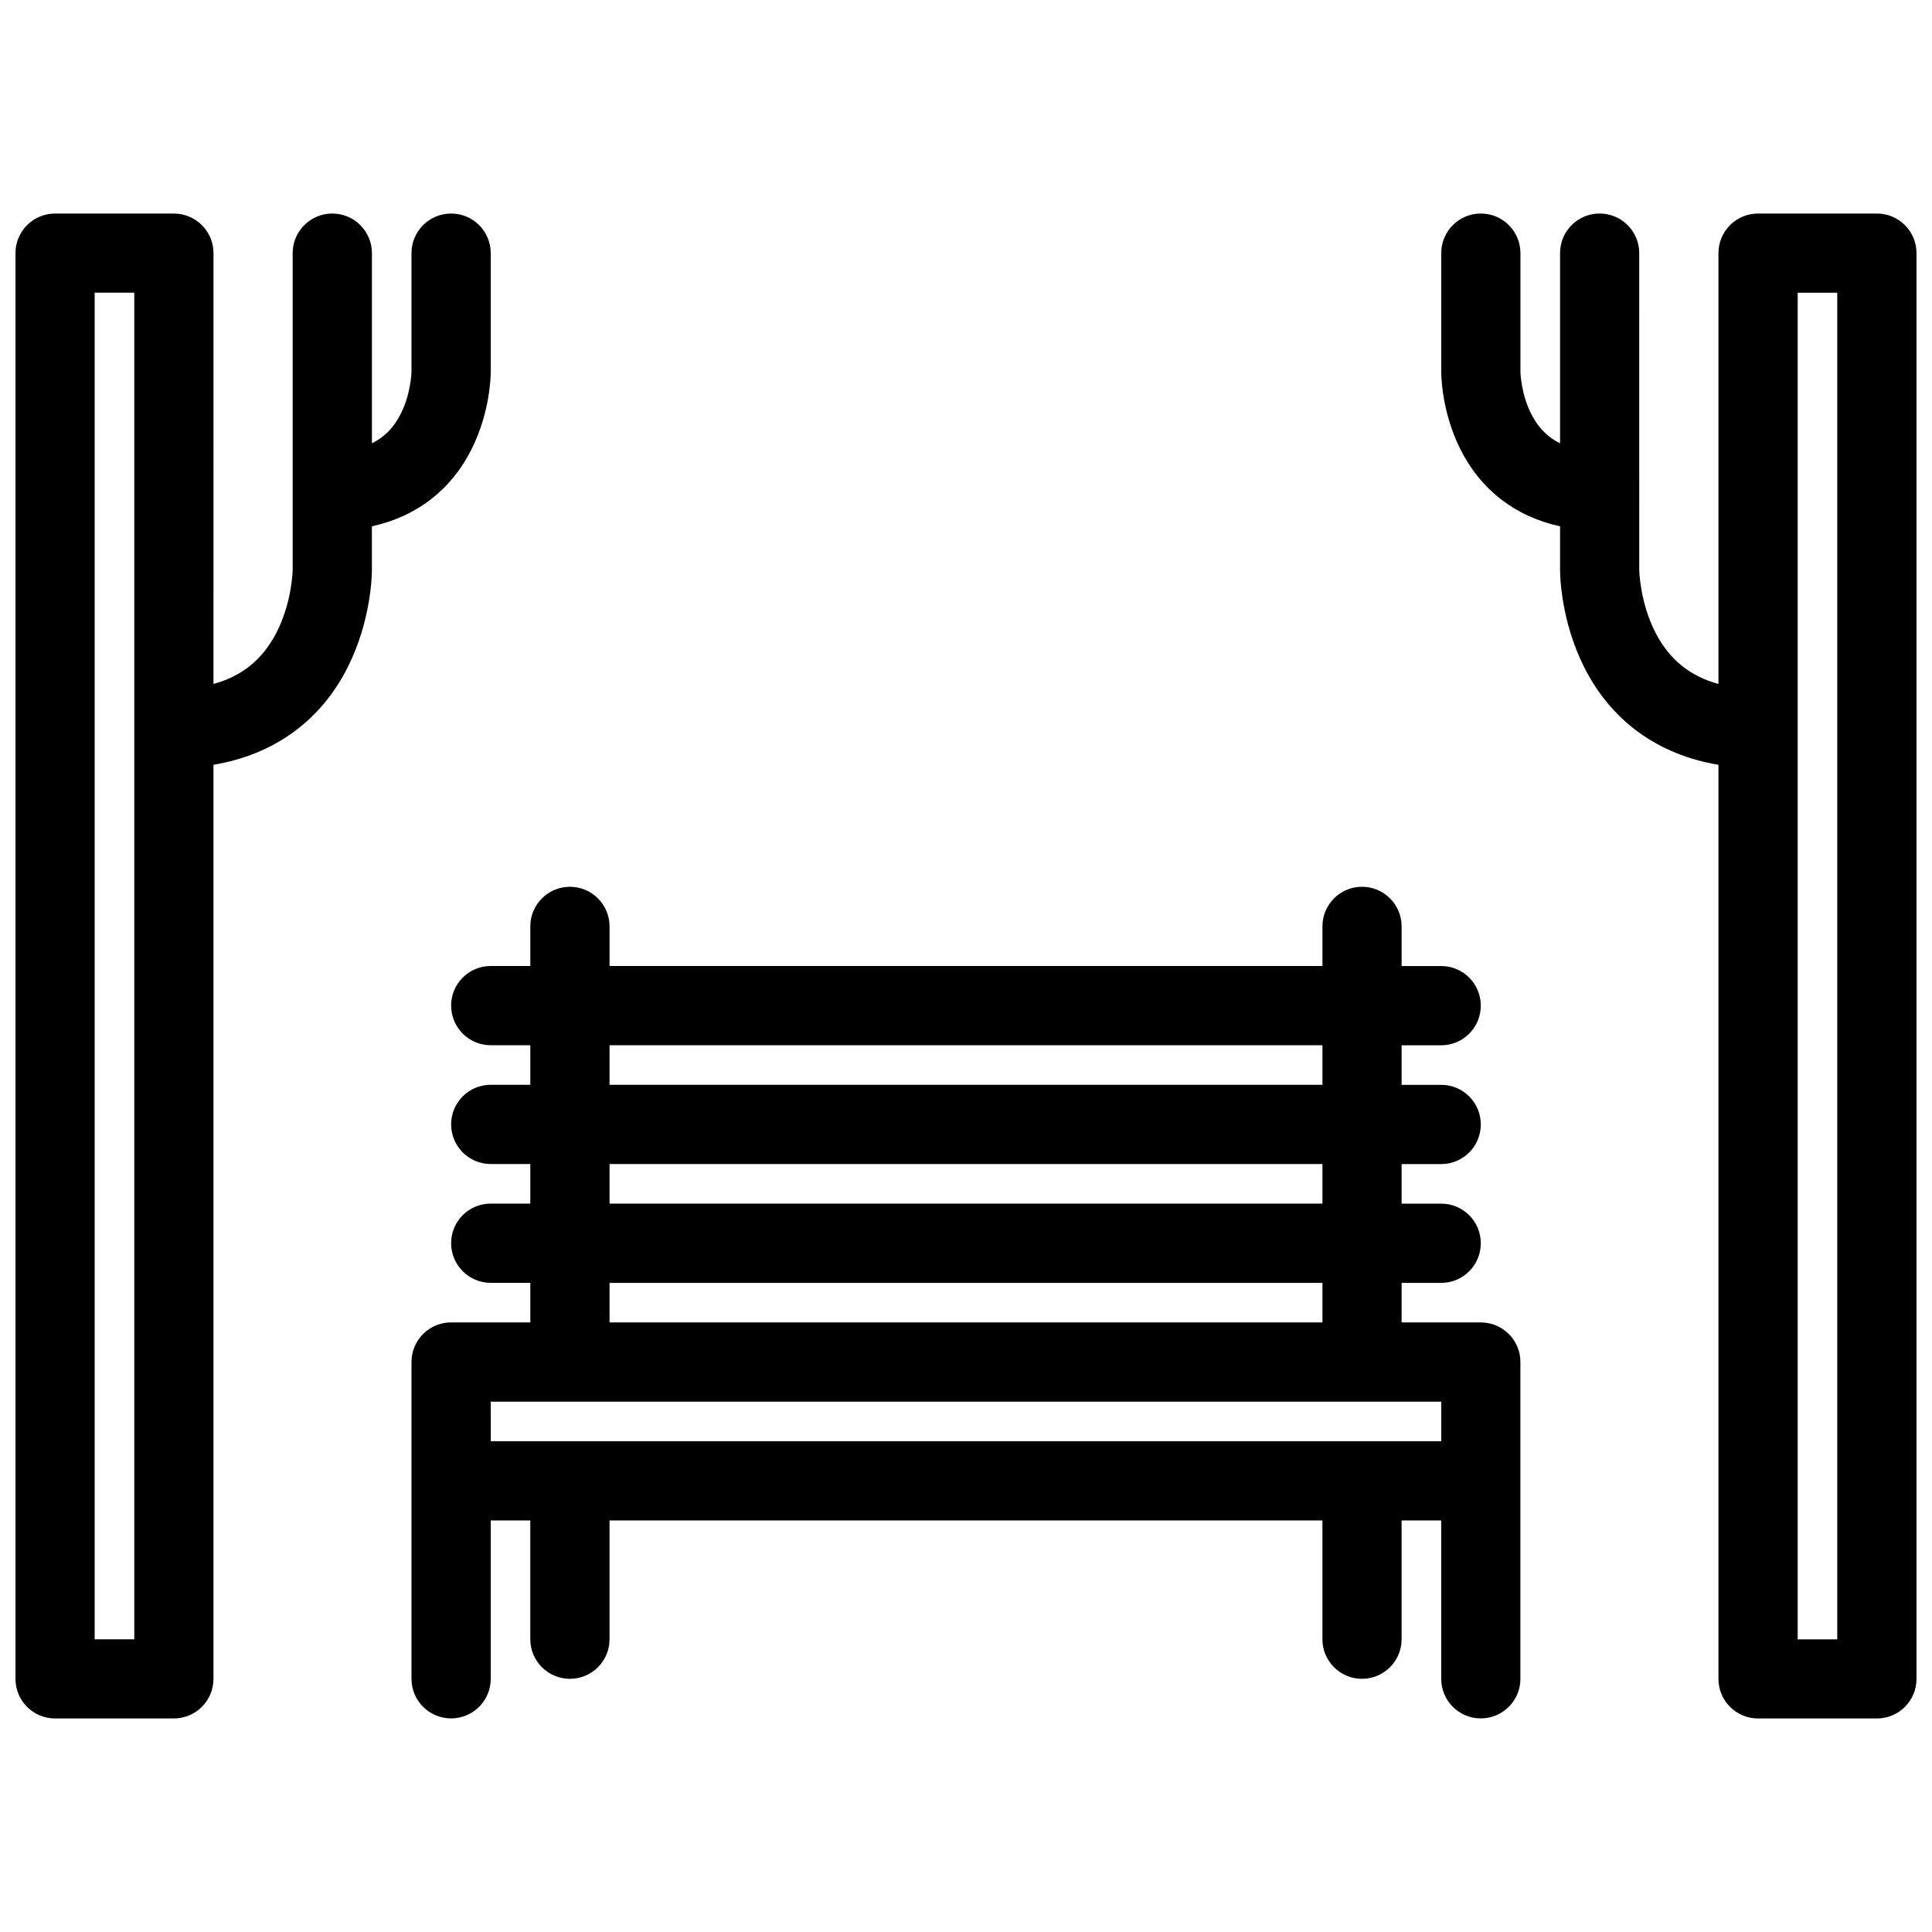 <?xml version="1.0" encoding="UTF-8"?>
<!-- Uploaded to: SVG Repo, www.svgrepo.com, Generator: SVG Repo Mixer Tools -->
<svg width="800px" height="800px" version="1.1" viewBox="144 144 512 512" xmlns="http://www.w3.org/2000/svg">
 <defs>
  <clipPath id="b">
   <path d="m525 200h126.9v400h-126.9z"/>
  </clipPath>
  <clipPath id="a">
   <path d="m148.09 200h126.91v400h-126.91z"/>
  </clipPath>
 </defs>
 <path d="m536.43 494.46h-20.988v-10.484h10.5c5.797 0 10.484-4.703 10.484-10.516 0-5.781-4.691-10.484-10.484-10.484h-10.5v-10.484h10.5c5.797 0 10.484-4.703 10.484-10.516 0-5.781-4.691-10.484-10.484-10.484h-10.5v-10.484h10.5c5.797 0 10.484-4.703 10.484-10.508 0-5.797-4.691-10.492-10.484-10.492h-10.5v-10.504c0-5.797-4.703-10.5-10.5-10.5-5.797 0-10.484 4.703-10.484 10.5v10.492l-188.92 0.004v-10.496c0-5.797-4.703-10.5-10.5-10.5-5.797 0-10.5 4.703-10.5 10.5v10.492h-10.484c-5.812 0-10.5 4.695-10.5 10.492 0 5.805 4.691 10.508 10.5 10.508h10.484v10.484h-10.484c-5.812 0-10.5 4.703-10.5 10.484 0 5.809 4.691 10.516 10.5 10.516h10.484v10.484h-10.484c-5.812 0-10.5 4.703-10.5 10.484 0 5.812 4.691 10.516 10.5 10.516h10.484v10.484h-20.988c-5.797 0-10.5 4.703-10.5 10.484v83.977c0 5.797 4.703 10.484 10.5 10.484s10.5-4.691 10.5-10.484v-41.973h10.484v31.484c0 5.781 4.703 10.484 10.5 10.484s10.5-4.703 10.5-10.484v-31.484h188.92v31.484c0 5.781 4.691 10.484 10.484 10.484 5.797 0 10.5-4.703 10.5-10.484v-31.484h10.5v41.973c0 5.797 4.691 10.484 10.484 10.484 5.797 0 10.5-4.691 10.5-10.484v-83.977c0.008-5.769-4.695-10.473-10.492-10.473zm-230.89-73.461h188.92v10.484h-188.92zm0 31.488h188.92v10.484h-188.92zm0 31.488h188.92v10.484h-188.92zm-31.488 31.484h251.9l-0.004 10.484h-251.89z"/>
 <g clip-path="url(#b)">
  <path d="m641.39 200.59h-31.484c-5.797 0-10.5 4.695-10.5 10.492v114.17c-7.473-2.016-12.945-6.434-16.574-13.375-4.273-8.156-4.414-16.805-4.414-16.828l-0.004-83.969c0-5.797-4.703-10.492-10.5-10.492s-10.484 4.695-10.484 10.492v50.398c-3.18-1.555-5.625-3.981-7.426-7.371-2.875-5.402-3.074-11.23-3.074-11.602v-31.426c0-5.797-4.703-10.492-10.5-10.492s-10.484 4.695-10.484 10.492v31.488c0 1.062 0.141 10.633 5.043 20.441 5.43 10.855 14.621 17.902 26.445 20.465v11.578c0 1.324 0.168 13.332 6.352 25.684 7.148 14.289 19.586 23.27 35.621 25.945v242.25c0 5.797 4.703 10.484 10.5 10.484h31.484c5.797 0 10.5-4.691 10.5-10.484v-377.85c0-5.797-4.703-10.492-10.5-10.492zm-10.5 377.86h-10.484v-356.87h10.484z"/>
 </g>
 <g clip-path="url(#a)">
  <path d="m268.99 263.01c4.902-9.809 5.059-19.379 5.059-20.441v-31.488c0-5.797-4.703-10.492-10.5-10.492s-10.5 4.695-10.5 10.492v31.426c0 0.367-0.199 6.195-3.074 11.602-1.797 3.391-4.242 5.82-7.41 7.371l-0.004-50.398c0-5.797-4.703-10.492-10.5-10.492s-10.5 4.695-10.5 10.492v83.906c0 0.086-0.141 8.734-4.414 16.891-3.629 6.941-9.102 11.359-16.574 13.375l0.004-114.17c0-5.797-4.703-10.492-10.5-10.492h-31.492c-5.797 0-10.484 4.695-10.484 10.492v377.84c0 5.797 4.691 10.484 10.484 10.484h31.488c5.797 0 10.5-4.691 10.5-10.484v-242.25c16.035-2.676 28.473-11.656 35.621-25.945 6.18-12.352 6.363-24.359 6.363-25.684v-11.578c11.812-2.559 21.008-9.609 26.434-20.461zm-89.402 315.43h-10.504v-356.87h10.5v356.87z"/>
 </g>
</svg>